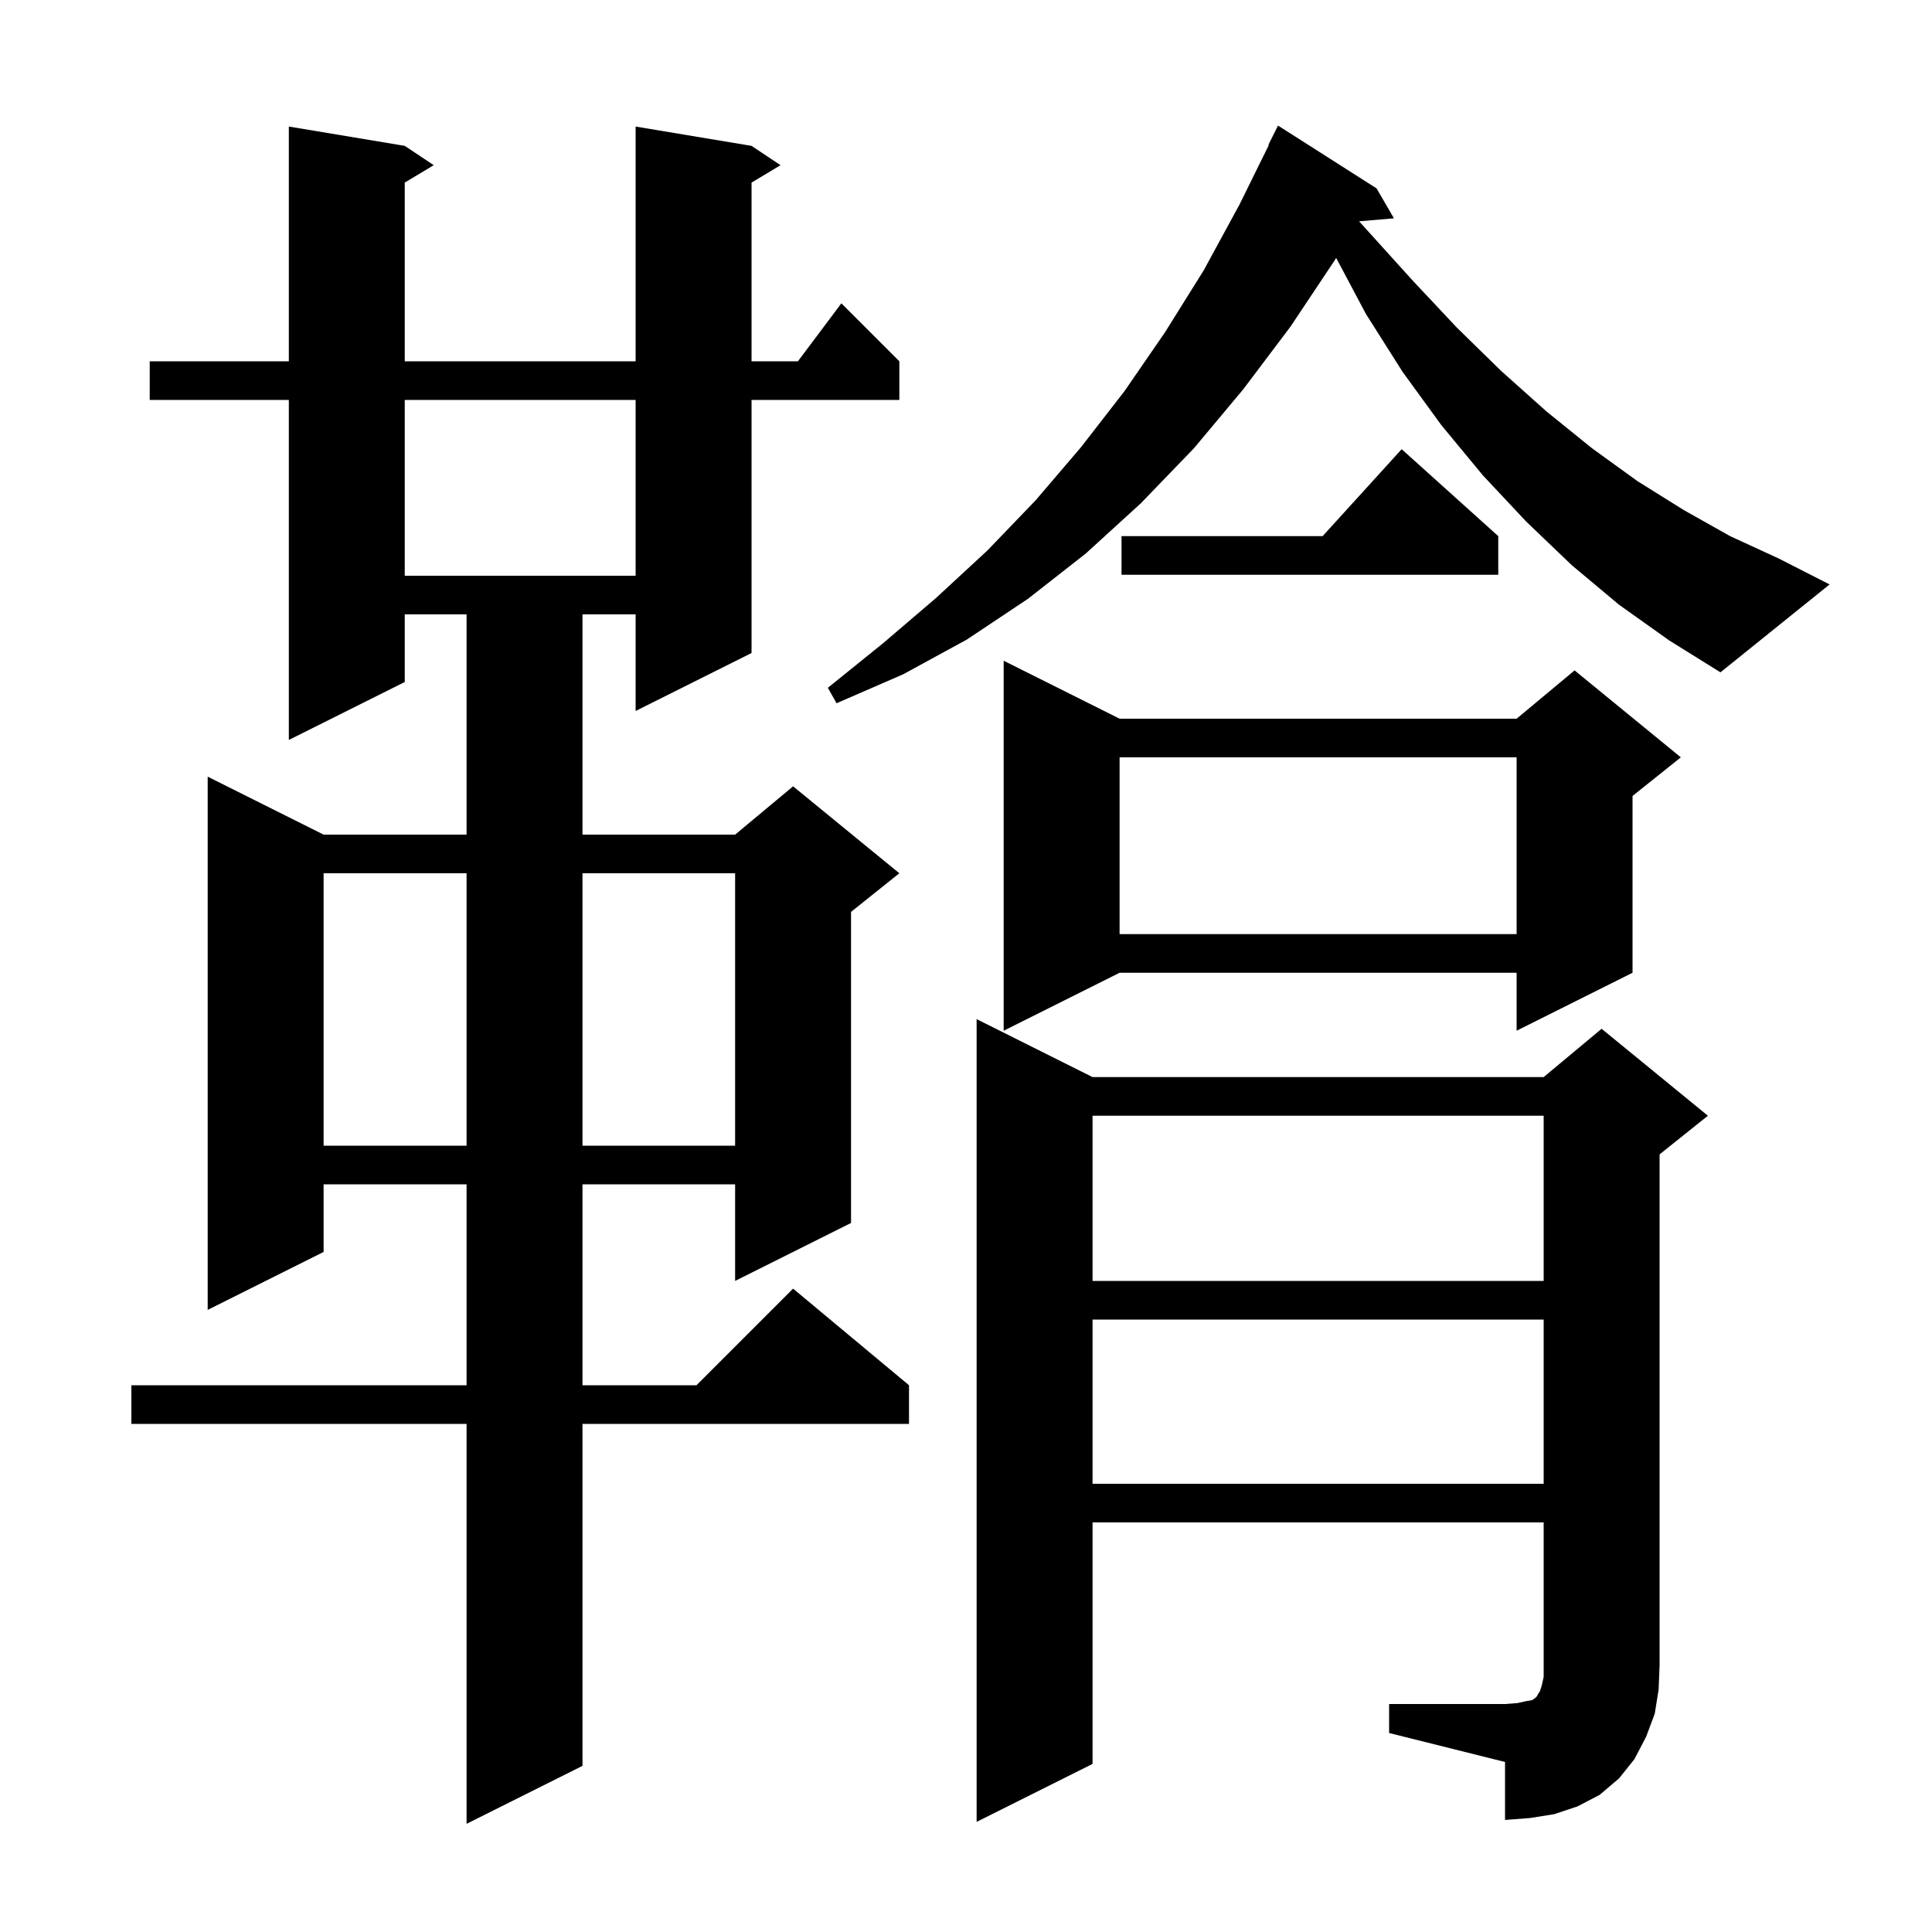<svg xmlns="http://www.w3.org/2000/svg" xmlns:xlink="http://www.w3.org/1999/xlink" version="1.1" baseProfile="full" viewBox="0 0 200 200" width="200" height="200">
<g fill="black">
<path d="M 77.8 15.1 L 80.8 17.1 L 77.8 18.9 L 77.8 37.4 L 82.6 37.4 L 87.1 31.4 L 93.1 37.4 L 93.1 41.4 L 77.8 41.4 L 77.8 67.6 L 65.8 73.6 L 65.8 63.6 L 60.3 63.6 L 60.3 86.4 L 76.1 86.4 L 82.1 81.4 L 93.1 90.4 L 88.1 94.4 L 88.1 126.6 L 76.1 132.6 L 76.1 122.6 L 60.3 122.6 L 60.3 143.4 L 72.1 143.4 L 82.1 133.4 L 94.1 143.4 L 94.1 147.4 L 60.3 147.4 L 60.3 182.8 L 48.3 188.8 L 48.3 147.4 L 13.6 147.4 L 13.6 143.4 L 48.3 143.4 L 48.3 122.6 L 33.5 122.6 L 33.5 129.6 L 21.5 135.6 L 21.5 80.4 L 33.5 86.4 L 48.3 86.4 L 48.3 63.6 L 41.9 63.6 L 41.9 70.6 L 29.9 76.6 L 29.9 41.4 L 15.5 41.4 L 15.5 37.4 L 29.9 37.4 L 29.9 13.1 L 41.9 15.1 L 44.9 17.1 L 41.9 18.9 L 41.9 37.4 L 65.8 37.4 L 65.8 13.1 Z M 143.8 176.4 L 155.8 176.4 L 157.1 176.3 L 158.0 176.1 L 158.6 176.0 L 158.9 175.8 L 159.1 175.6 L 159.2 175.4 L 159.4 175.1 L 159.6 174.5 L 159.8 173.6 L 159.8 157.6 L 113.1 157.6 L 113.1 182.6 L 101.1 188.6 L 101.1 105.5 L 113.1 111.5 L 159.8 111.5 L 165.8 106.5 L 176.8 115.5 L 171.8 119.5 L 171.8 172.4 L 171.7 174.9 L 171.3 177.4 L 170.4 179.8 L 169.2 182.1 L 167.6 184.1 L 165.6 185.8 L 163.3 187.0 L 160.9 187.8 L 158.4 188.2 L 155.8 188.4 L 155.8 182.4 L 143.8 179.4 Z M 113.1 136.6 L 113.1 153.6 L 159.8 153.6 L 159.8 136.6 Z M 113.1 115.5 L 113.1 132.6 L 159.8 132.6 L 159.8 115.5 Z M 33.5 90.4 L 33.5 118.6 L 48.3 118.6 L 48.3 90.4 Z M 60.3 90.4 L 60.3 118.6 L 76.1 118.6 L 76.1 90.4 Z M 115.9 74.4 L 157.0 74.4 L 163.0 69.4 L 174.0 78.4 L 169.0 82.4 L 169.0 100.7 L 157.0 106.7 L 157.0 100.7 L 115.9 100.7 L 103.9 106.7 L 103.9 68.4 Z M 115.9 78.4 L 115.9 96.7 L 157.0 96.7 L 157.0 78.4 Z M 167.6 62.6 L 162.7 58.5 L 158.0 54.0 L 153.5 49.2 L 149.2 44.0 L 145.2 38.5 L 141.4 32.5 L 138.318 26.698 L 138.2 26.9 L 133.6 33.8 L 128.7 40.3 L 123.6 46.4 L 118.1 52.1 L 112.4 57.3 L 106.4 62.0 L 100.1 66.2 L 93.5 69.8 L 86.6 72.8 L 85.7 71.2 L 91.4 66.6 L 96.9 61.9 L 102.2 57.0 L 107.2 51.8 L 111.9 46.3 L 116.4 40.5 L 120.6 34.4 L 124.6 28.0 L 128.3 21.2 L 131.347 15.019 L 131.3 15.0 L 132.3 13.0 L 142.5 19.5 L 144.3 22.6 L 140.693 22.911 L 141.5 23.8 L 146.2 29.0 L 150.8 33.9 L 155.4 38.4 L 160.1 42.6 L 164.8 46.4 L 169.5 49.8 L 174.3 52.8 L 179.1 55.5 L 184.1 57.8 L 189.4 60.5 L 178.1 69.6 L 172.8 66.3 Z M 41.9 41.4 L 41.9 59.6 L 65.8 59.6 L 65.8 41.4 Z M 155.1 55.5 L 155.1 59.5 L 116.1 59.5 L 116.1 55.5 L 136.918 55.5 L 145.1 46.5 Z " />
</g>
</svg>
